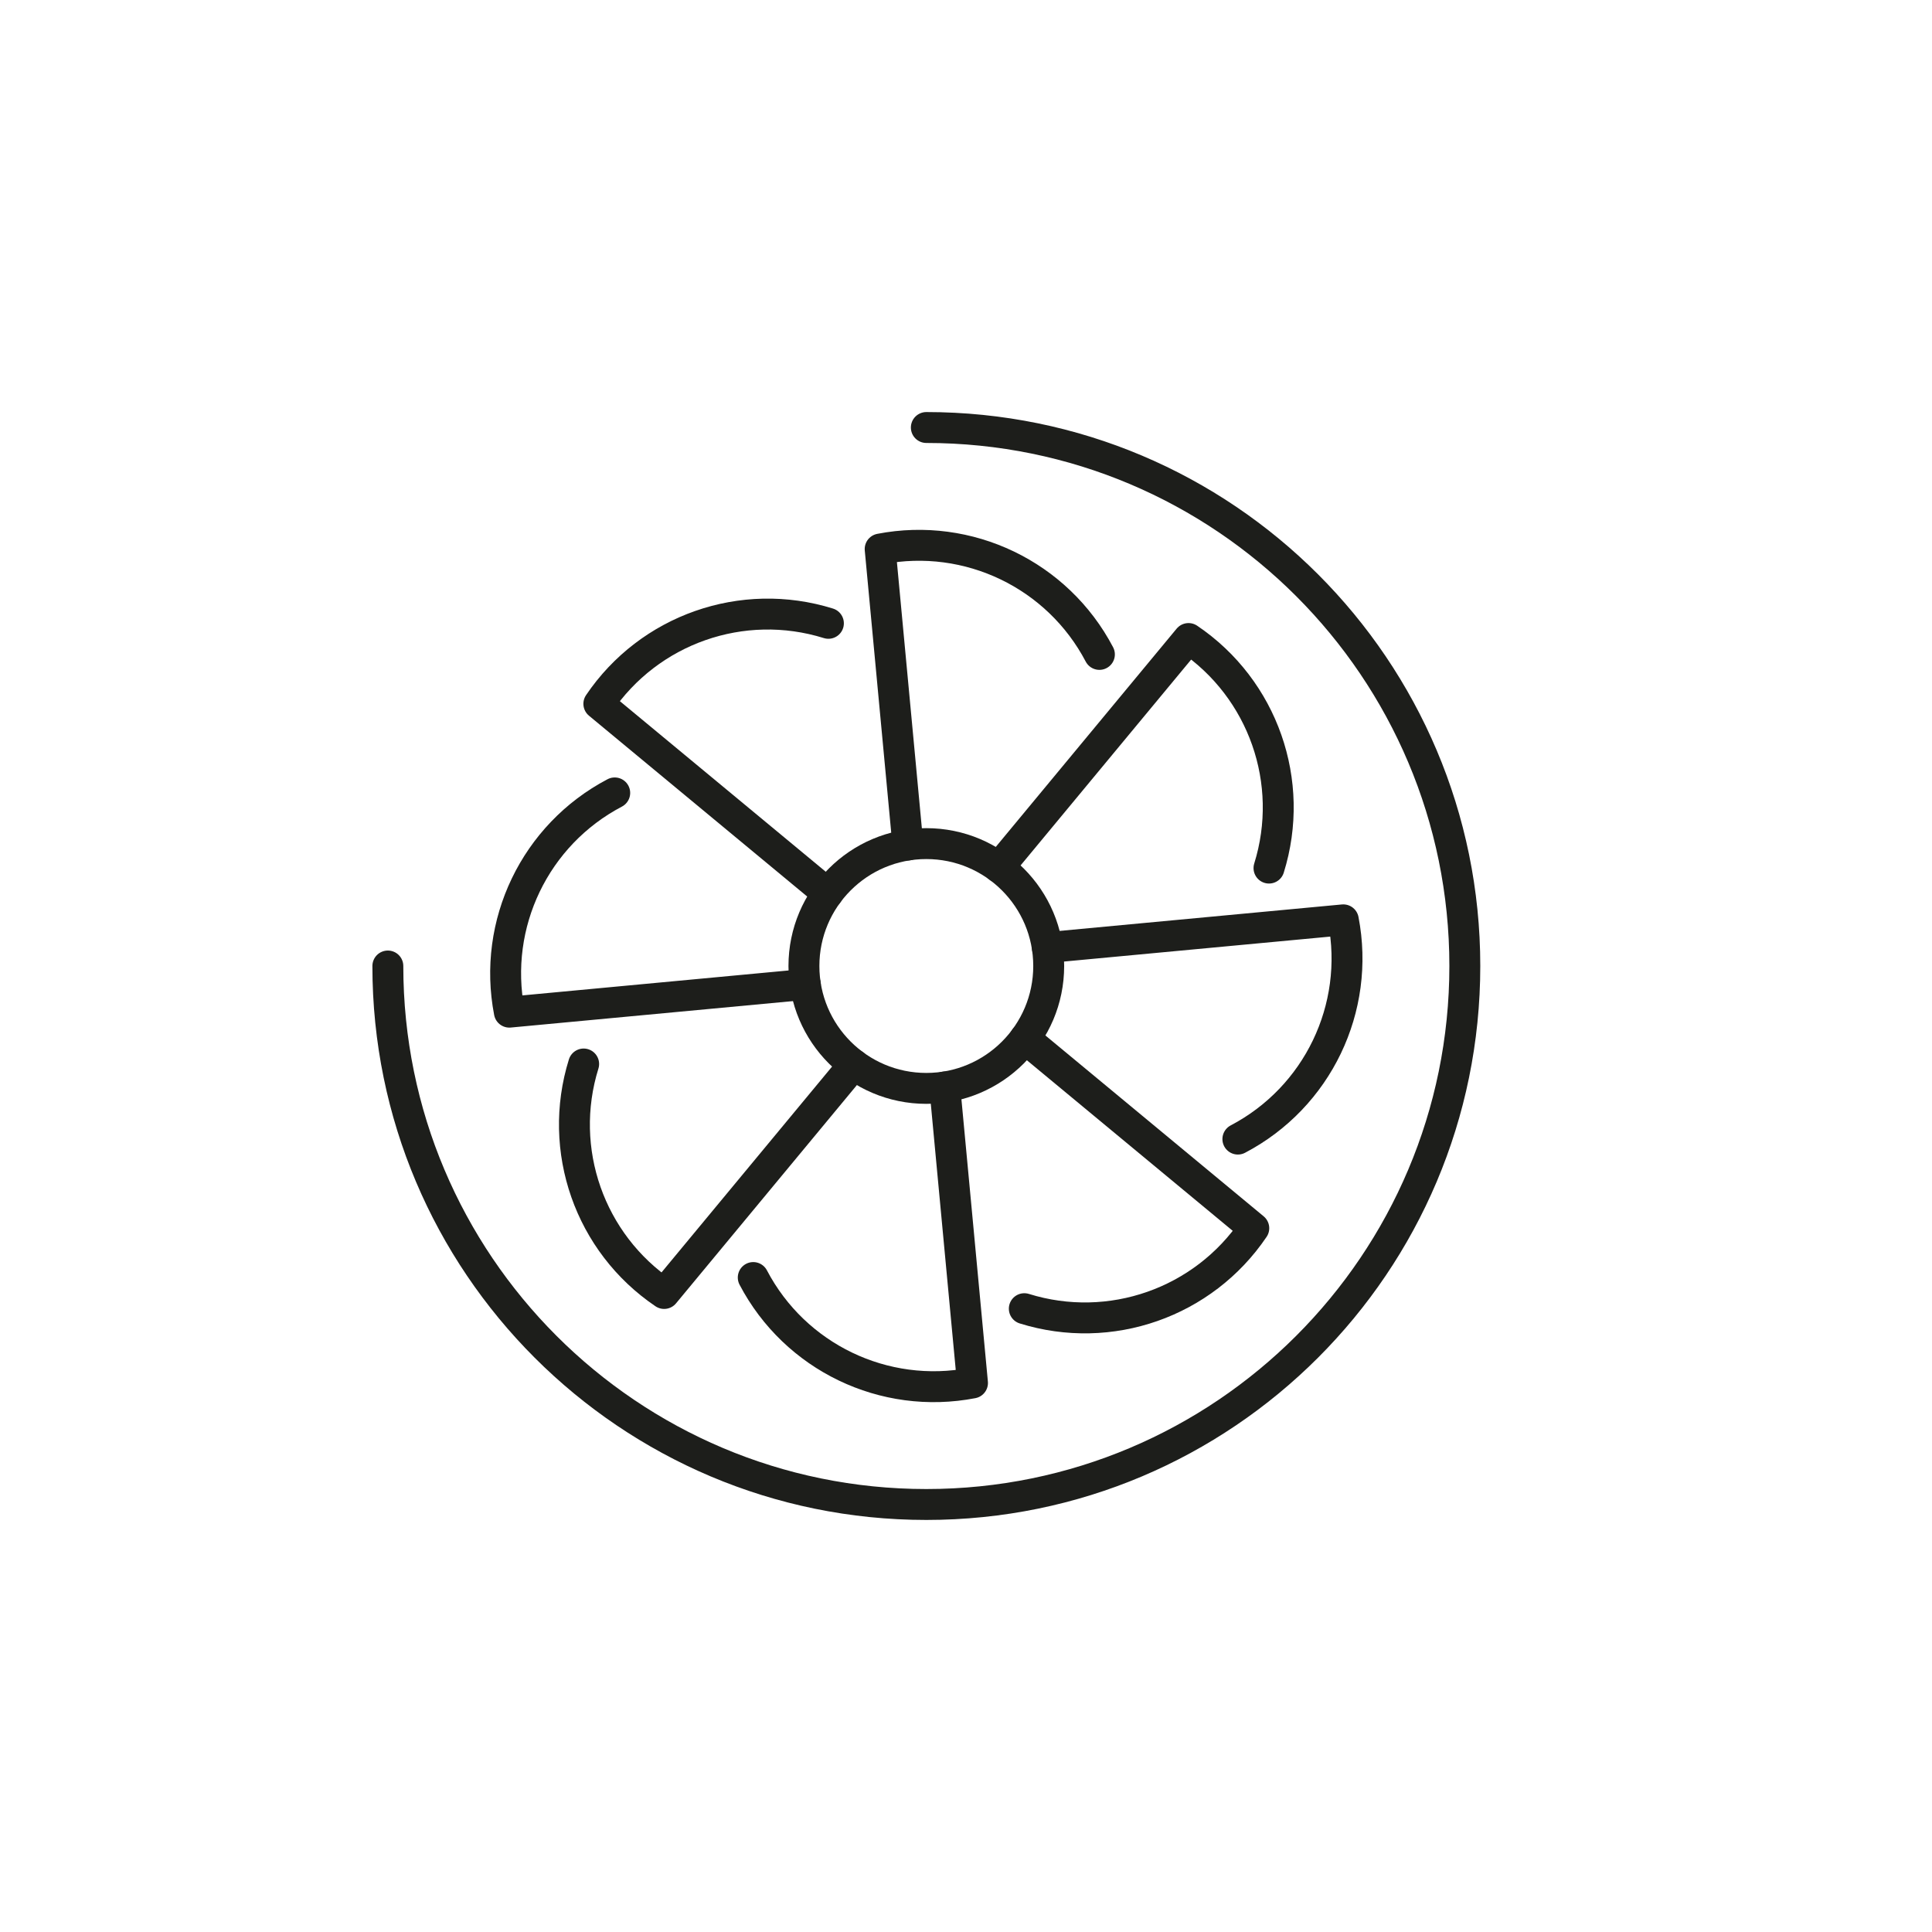 <?xml version="1.0" encoding="UTF-8"?><svg id="Calque_1" xmlns="http://www.w3.org/2000/svg" width="100" height="100" viewBox="0 0 100 100"><defs><style>.cls-1{fill:none;stroke:#1d1e1b;stroke-linecap:round;stroke-linejoin:round;stroke-width:1.6px;}</style></defs><g id="Groupe_660"><g id="Groupe_604"><path id="Tracé_1590" class="cls-1" d="M41.611,50c0-3.499,2.836-6.335,6.335-6.335,3.499,0,6.335,2.836,6.335,6.335s-2.836,6.334-6.334,6.335c-3.499,0-6.335-2.836-6.336-6.335Z"/><path id="Tracé_1591" class="cls-1" d="M47.947,22.128c15.393,0,27.872,12.479,27.872,27.872s-12.479,27.872-27.872,27.872-27.872-12.479-27.872-27.872h0"/><path id="Tracé_1592" class="cls-1" d="M53.048,53.754l11.848,9.818c-2.607,3.857-7.433,5.549-11.878,4.165"/><path id="Tracé_1593" class="cls-1" d="M48.9,56.262l1.436,15.32c-4.572,.885-9.184-1.333-11.348-5.457"/><path id="Tracé_1594" class="cls-1" d="M44.193,55.102l-9.817,11.848c-3.857-2.607-5.55-7.433-4.166-11.878"/><path id="Tracé_1595" class="cls-1" d="M41.684,50.953l-15.32,1.436c-.885-4.572,1.331-9.183,5.454-11.348"/><path id="Tracé_1596" class="cls-1" d="M42.844,46.246l-11.848-9.817c2.607-3.859,7.436-5.552,11.882-4.166"/><path id="Tracé_1597" class="cls-1" d="M46.993,43.738l-1.436-15.32c4.572-.885,9.183,1.331,11.348,5.454"/><path id="Tracé_1598" class="cls-1" d="M51.7,44.898l9.818-11.848c3.859,2.607,5.551,7.436,4.165,11.882"/><path id="Tracé_1599" class="cls-1" d="M54.209,49.047l15.32-1.436c.884,4.572-1.333,9.184-5.457,11.348"/></g></g></svg>